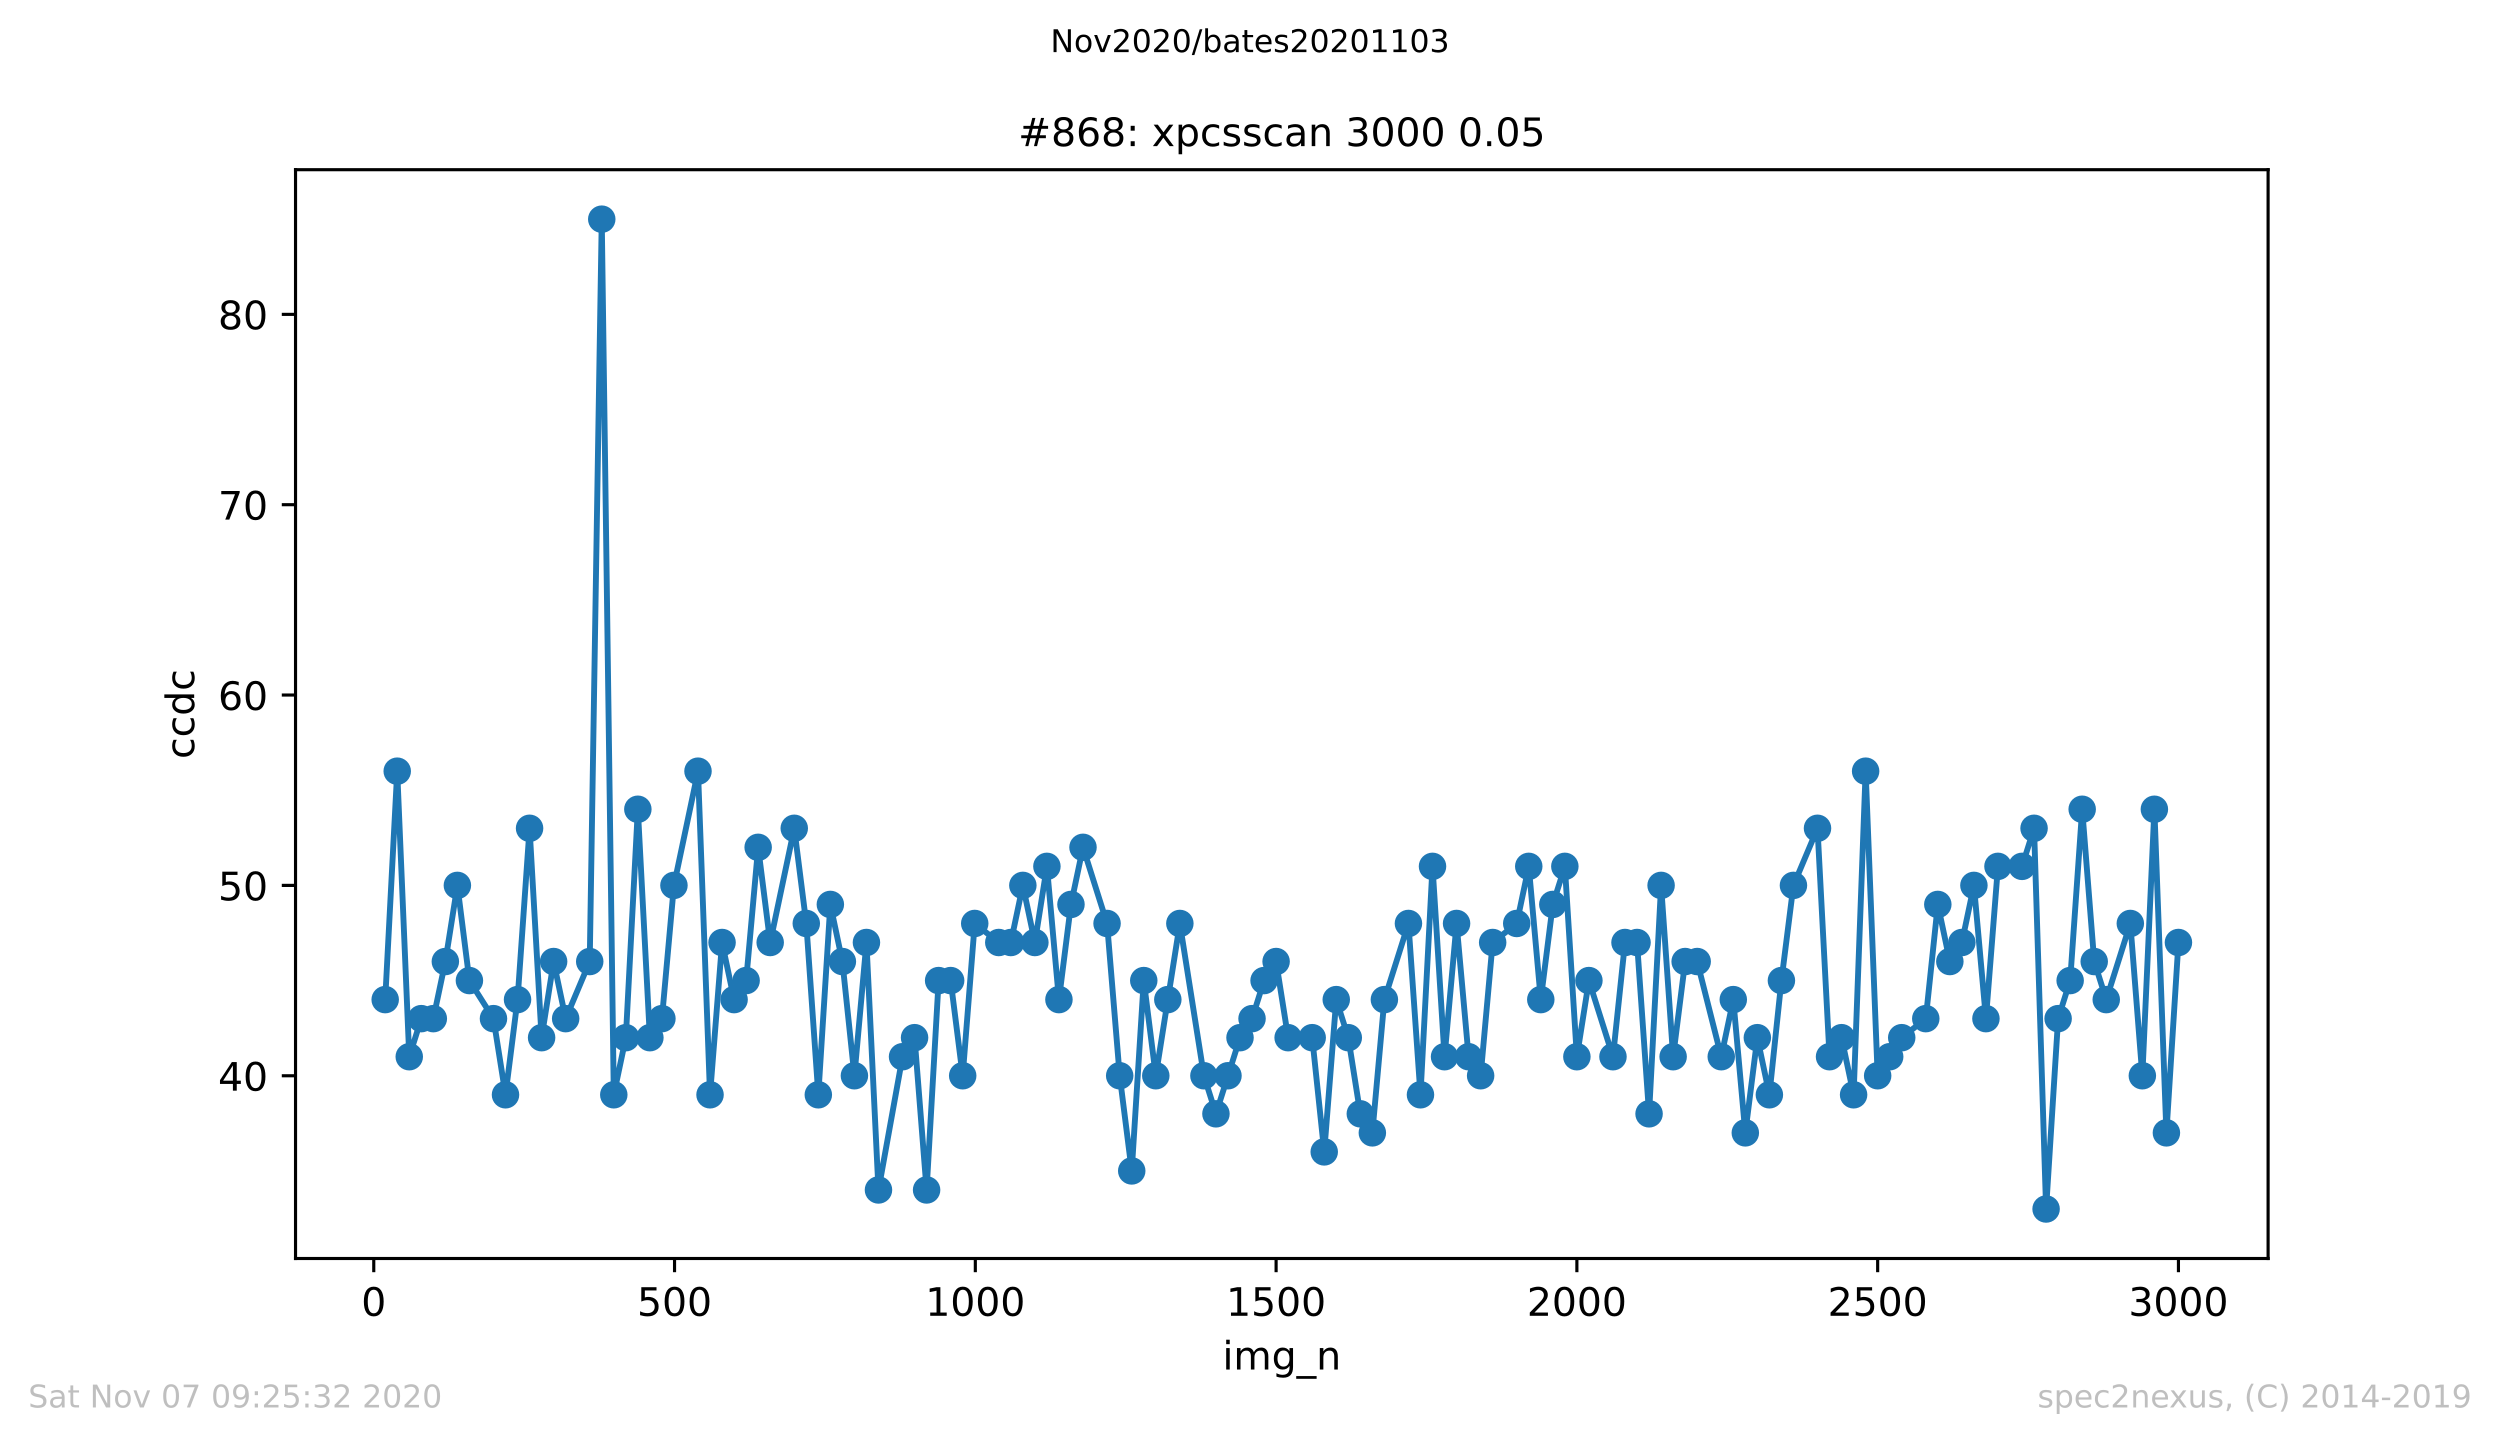 <?xml version="1.0" encoding="utf-8" standalone="no"?>
<!DOCTYPE svg PUBLIC "-//W3C//DTD SVG 1.1//EN"
  "http://www.w3.org/Graphics/SVG/1.1/DTD/svg11.dtd">
<!-- Created with matplotlib (https://matplotlib.org/) -->
<svg height="367.2pt" version="1.1" viewBox="0 0 636.48 367.2" width="636.48pt" xmlns="http://www.w3.org/2000/svg" xmlns:xlink="http://www.w3.org/1999/xlink">
 <defs>
  <style type="text/css">
*{stroke-linecap:butt;stroke-linejoin:round;}
  </style>
 </defs>
 <g id="figure_1">
  <g id="patch_1">
   <path d="M 0 367.2 
L 636.48 367.2 
L 636.48 0 
L 0 0 
z
" style="fill:#ffffff;"/>
  </g>
  <g id="axes_1">
   <g id="patch_2">
    <path d="M 75.24 320.4 
L 577.44 320.4 
L 577.44 43.2 
L 75.24 43.2 
z
" style="fill:#ffffff;"/>
   </g>
   <g id="matplotlib.axis_1">
    <g id="xtick_1">
     <g id="line2d_1">
      <defs>
       <path d="M 0 0 
L 0 3.5 
" id="mdf60648a4b" style="stroke:#000000;stroke-width:0.8;"/>
      </defs>
      <g>
       <use style="stroke:#000000;stroke-width:0.8;" x="95.157" xlink:href="#mdf60648a4b" y="320.4"/>
      </g>
     </g>
     <g id="text_1">
      <!-- 0 -->
      <defs>
       <path d="M 31.781 66.406 
Q 24.172 66.406 20.328 58.906 
Q 16.5 51.422 16.5 36.375 
Q 16.5 21.391 20.328 13.891 
Q 24.172 6.391 31.781 6.391 
Q 39.453 6.391 43.281 13.891 
Q 47.125 21.391 47.125 36.375 
Q 47.125 51.422 43.281 58.906 
Q 39.453 66.406 31.781 66.406 
z
M 31.781 74.219 
Q 44.047 74.219 50.516 64.516 
Q 56.984 54.828 56.984 36.375 
Q 56.984 17.969 50.516 8.266 
Q 44.047 -1.422 31.781 -1.422 
Q 19.531 -1.422 13.062 8.266 
Q 6.594 17.969 6.594 36.375 
Q 6.594 54.828 13.062 64.516 
Q 19.531 74.219 31.781 74.219 
z
" id="DejaVuSans-48"/>
      </defs>
      <g transform="translate(91.976 334.998)scale(0.1 -0.1)">
       <use xlink:href="#DejaVuSans-48"/>
      </g>
     </g>
    </g>
    <g id="xtick_2">
     <g id="line2d_2">
      <g>
       <use style="stroke:#000000;stroke-width:0.8;" x="171.733" xlink:href="#mdf60648a4b" y="320.4"/>
      </g>
     </g>
     <g id="text_2">
      <!-- 500 -->
      <defs>
       <path d="M 10.797 72.906 
L 49.516 72.906 
L 49.516 64.594 
L 19.828 64.594 
L 19.828 46.734 
Q 21.969 47.469 24.109 47.828 
Q 26.266 48.188 28.422 48.188 
Q 40.625 48.188 47.75 41.5 
Q 54.891 34.812 54.891 23.391 
Q 54.891 11.625 47.562 5.094 
Q 40.234 -1.422 26.906 -1.422 
Q 22.312 -1.422 17.547 -0.641 
Q 12.797 0.141 7.719 1.703 
L 7.719 11.625 
Q 12.109 9.234 16.797 8.062 
Q 21.484 6.891 26.703 6.891 
Q 35.156 6.891 40.078 11.328 
Q 45.016 15.766 45.016 23.391 
Q 45.016 31 40.078 35.438 
Q 35.156 39.891 26.703 39.891 
Q 22.75 39.891 18.812 39.016 
Q 14.891 38.141 10.797 36.281 
z
" id="DejaVuSans-53"/>
      </defs>
      <g transform="translate(162.19 334.998)scale(0.1 -0.1)">
       <use xlink:href="#DejaVuSans-53"/>
       <use x="63.623" xlink:href="#DejaVuSans-48"/>
       <use x="127.246" xlink:href="#DejaVuSans-48"/>
      </g>
     </g>
    </g>
    <g id="xtick_3">
     <g id="line2d_3">
      <g>
       <use style="stroke:#000000;stroke-width:0.8;" x="248.309" xlink:href="#mdf60648a4b" y="320.4"/>
      </g>
     </g>
     <g id="text_3">
      <!-- 1000 -->
      <defs>
       <path d="M 12.406 8.297 
L 28.516 8.297 
L 28.516 63.922 
L 10.984 60.406 
L 10.984 69.391 
L 28.422 72.906 
L 38.281 72.906 
L 38.281 8.297 
L 54.391 8.297 
L 54.391 0 
L 12.406 0 
z
" id="DejaVuSans-49"/>
      </defs>
      <g transform="translate(235.584 334.998)scale(0.1 -0.1)">
       <use xlink:href="#DejaVuSans-49"/>
       <use x="63.623" xlink:href="#DejaVuSans-48"/>
       <use x="127.246" xlink:href="#DejaVuSans-48"/>
       <use x="190.869" xlink:href="#DejaVuSans-48"/>
      </g>
     </g>
    </g>
    <g id="xtick_4">
     <g id="line2d_4">
      <g>
       <use style="stroke:#000000;stroke-width:0.8;" x="324.885" xlink:href="#mdf60648a4b" y="320.4"/>
      </g>
     </g>
     <g id="text_4">
      <!-- 1500 -->
      <g transform="translate(312.16 334.998)scale(0.1 -0.1)">
       <use xlink:href="#DejaVuSans-49"/>
       <use x="63.623" xlink:href="#DejaVuSans-53"/>
       <use x="127.246" xlink:href="#DejaVuSans-48"/>
       <use x="190.869" xlink:href="#DejaVuSans-48"/>
      </g>
     </g>
    </g>
    <g id="xtick_5">
     <g id="line2d_5">
      <g>
       <use style="stroke:#000000;stroke-width:0.8;" x="401.461" xlink:href="#mdf60648a4b" y="320.4"/>
      </g>
     </g>
     <g id="text_5">
      <!-- 2000 -->
      <defs>
       <path d="M 19.188 8.297 
L 53.609 8.297 
L 53.609 0 
L 7.328 0 
L 7.328 8.297 
Q 12.938 14.109 22.625 23.891 
Q 32.328 33.688 34.812 36.531 
Q 39.547 41.844 41.422 45.531 
Q 43.312 49.219 43.312 52.781 
Q 43.312 58.594 39.234 62.25 
Q 35.156 65.922 28.609 65.922 
Q 23.969 65.922 18.812 64.312 
Q 13.672 62.703 7.812 59.422 
L 7.812 69.391 
Q 13.766 71.781 18.938 73 
Q 24.125 74.219 28.422 74.219 
Q 39.75 74.219 46.484 68.547 
Q 53.219 62.891 53.219 53.422 
Q 53.219 48.922 51.531 44.891 
Q 49.859 40.875 45.406 35.406 
Q 44.188 33.984 37.641 27.219 
Q 31.109 20.453 19.188 8.297 
z
" id="DejaVuSans-50"/>
      </defs>
      <g transform="translate(388.736 334.998)scale(0.1 -0.1)">
       <use xlink:href="#DejaVuSans-50"/>
       <use x="63.623" xlink:href="#DejaVuSans-48"/>
       <use x="127.246" xlink:href="#DejaVuSans-48"/>
       <use x="190.869" xlink:href="#DejaVuSans-48"/>
      </g>
     </g>
    </g>
    <g id="xtick_6">
     <g id="line2d_6">
      <g>
       <use style="stroke:#000000;stroke-width:0.8;" x="478.037" xlink:href="#mdf60648a4b" y="320.4"/>
      </g>
     </g>
     <g id="text_6">
      <!-- 2500 -->
      <g transform="translate(465.312 334.998)scale(0.1 -0.1)">
       <use xlink:href="#DejaVuSans-50"/>
       <use x="63.623" xlink:href="#DejaVuSans-53"/>
       <use x="127.246" xlink:href="#DejaVuSans-48"/>
       <use x="190.869" xlink:href="#DejaVuSans-48"/>
      </g>
     </g>
    </g>
    <g id="xtick_7">
     <g id="line2d_7">
      <g>
       <use style="stroke:#000000;stroke-width:0.8;" x="554.613" xlink:href="#mdf60648a4b" y="320.4"/>
      </g>
     </g>
     <g id="text_7">
      <!-- 3000 -->
      <defs>
       <path d="M 40.578 39.312 
Q 47.656 37.797 51.625 33 
Q 55.609 28.219 55.609 21.188 
Q 55.609 10.406 48.188 4.484 
Q 40.766 -1.422 27.094 -1.422 
Q 22.516 -1.422 17.656 -0.516 
Q 12.797 0.391 7.625 2.203 
L 7.625 11.719 
Q 11.719 9.328 16.594 8.109 
Q 21.484 6.891 26.812 6.891 
Q 36.078 6.891 40.938 10.547 
Q 45.797 14.203 45.797 21.188 
Q 45.797 27.641 41.281 31.266 
Q 36.766 34.906 28.719 34.906 
L 20.219 34.906 
L 20.219 43.016 
L 29.109 43.016 
Q 36.375 43.016 40.234 45.922 
Q 44.094 48.828 44.094 54.297 
Q 44.094 59.906 40.109 62.906 
Q 36.141 65.922 28.719 65.922 
Q 24.656 65.922 20.016 65.031 
Q 15.375 64.156 9.812 62.312 
L 9.812 71.094 
Q 15.438 72.656 20.344 73.438 
Q 25.25 74.219 29.594 74.219 
Q 40.828 74.219 47.359 69.109 
Q 53.906 64.016 53.906 55.328 
Q 53.906 49.266 50.438 45.094 
Q 46.969 40.922 40.578 39.312 
z
" id="DejaVuSans-51"/>
      </defs>
      <g transform="translate(541.888 334.998)scale(0.1 -0.1)">
       <use xlink:href="#DejaVuSans-51"/>
       <use x="63.623" xlink:href="#DejaVuSans-48"/>
       <use x="127.246" xlink:href="#DejaVuSans-48"/>
       <use x="190.869" xlink:href="#DejaVuSans-48"/>
      </g>
     </g>
    </g>
    <g id="text_8">
     <!-- img_n -->
     <defs>
      <path d="M 9.422 54.688 
L 18.406 54.688 
L 18.406 0 
L 9.422 0 
z
M 9.422 75.984 
L 18.406 75.984 
L 18.406 64.594 
L 9.422 64.594 
z
" id="DejaVuSans-105"/>
      <path d="M 52 44.188 
Q 55.375 50.25 60.062 53.125 
Q 64.75 56 71.094 56 
Q 79.641 56 84.281 50.016 
Q 88.922 44.047 88.922 33.016 
L 88.922 0 
L 79.891 0 
L 79.891 32.719 
Q 79.891 40.578 77.094 44.375 
Q 74.312 48.188 68.609 48.188 
Q 61.625 48.188 57.562 43.547 
Q 53.516 38.922 53.516 30.906 
L 53.516 0 
L 44.484 0 
L 44.484 32.719 
Q 44.484 40.625 41.703 44.406 
Q 38.922 48.188 33.109 48.188 
Q 26.219 48.188 22.156 43.531 
Q 18.109 38.875 18.109 30.906 
L 18.109 0 
L 9.078 0 
L 9.078 54.688 
L 18.109 54.688 
L 18.109 46.188 
Q 21.188 51.219 25.484 53.609 
Q 29.781 56 35.688 56 
Q 41.656 56 45.828 52.969 
Q 50 49.953 52 44.188 
z
" id="DejaVuSans-109"/>
      <path d="M 45.406 27.984 
Q 45.406 37.75 41.375 43.109 
Q 37.359 48.484 30.078 48.484 
Q 22.859 48.484 18.828 43.109 
Q 14.797 37.75 14.797 27.984 
Q 14.797 18.266 18.828 12.891 
Q 22.859 7.516 30.078 7.516 
Q 37.359 7.516 41.375 12.891 
Q 45.406 18.266 45.406 27.984 
z
M 54.391 6.781 
Q 54.391 -7.172 48.188 -13.984 
Q 42 -20.797 29.203 -20.797 
Q 24.469 -20.797 20.266 -20.094 
Q 16.062 -19.391 12.109 -17.922 
L 12.109 -9.188 
Q 16.062 -11.328 19.922 -12.344 
Q 23.781 -13.375 27.781 -13.375 
Q 36.625 -13.375 41.016 -8.766 
Q 45.406 -4.156 45.406 5.172 
L 45.406 9.625 
Q 42.625 4.781 38.281 2.391 
Q 33.938 0 27.875 0 
Q 17.828 0 11.672 7.656 
Q 5.516 15.328 5.516 27.984 
Q 5.516 40.672 11.672 48.328 
Q 17.828 56 27.875 56 
Q 33.938 56 38.281 53.609 
Q 42.625 51.219 45.406 46.391 
L 45.406 54.688 
L 54.391 54.688 
z
" id="DejaVuSans-103"/>
      <path d="M 50.984 -16.609 
L 50.984 -23.578 
L -0.984 -23.578 
L -0.984 -16.609 
z
" id="DejaVuSans-95"/>
      <path d="M 54.891 33.016 
L 54.891 0 
L 45.906 0 
L 45.906 32.719 
Q 45.906 40.484 42.875 44.328 
Q 39.844 48.188 33.797 48.188 
Q 26.516 48.188 22.312 43.547 
Q 18.109 38.922 18.109 30.906 
L 18.109 0 
L 9.078 0 
L 9.078 54.688 
L 18.109 54.688 
L 18.109 46.188 
Q 21.344 51.125 25.703 53.562 
Q 30.078 56 35.797 56 
Q 45.219 56 50.047 50.172 
Q 54.891 44.344 54.891 33.016 
z
" id="DejaVuSans-110"/>
     </defs>
     <g transform="translate(311.238 348.677)scale(0.1 -0.1)">
      <use xlink:href="#DejaVuSans-105"/>
      <use x="27.783" xlink:href="#DejaVuSans-109"/>
      <use x="125.195" xlink:href="#DejaVuSans-103"/>
      <use x="188.672" xlink:href="#DejaVuSans-95"/>
      <use x="238.672" xlink:href="#DejaVuSans-110"/>
     </g>
    </g>
   </g>
   <g id="matplotlib.axis_2">
    <g id="ytick_1">
     <g id="line2d_8">
      <defs>
       <path d="M 0 0 
L -3.5 0 
" id="m34320c5992" style="stroke:#000000;stroke-width:0.8;"/>
      </defs>
      <g>
       <use style="stroke:#000000;stroke-width:0.8;" x="75.24" xlink:href="#m34320c5992" y="273.877"/>
      </g>
     </g>
     <g id="text_9">
      <!-- 40 -->
      <defs>
       <path d="M 37.797 64.312 
L 12.891 25.391 
L 37.797 25.391 
z
M 35.203 72.906 
L 47.609 72.906 
L 47.609 25.391 
L 58.016 25.391 
L 58.016 17.188 
L 47.609 17.188 
L 47.609 0 
L 37.797 0 
L 37.797 17.188 
L 4.891 17.188 
L 4.891 26.703 
z
" id="DejaVuSans-52"/>
      </defs>
      <g transform="translate(55.515 277.676)scale(0.1 -0.1)">
       <use xlink:href="#DejaVuSans-52"/>
       <use x="63.623" xlink:href="#DejaVuSans-48"/>
      </g>
     </g>
    </g>
    <g id="ytick_2">
     <g id="line2d_9">
      <g>
       <use style="stroke:#000000;stroke-width:0.8;" x="75.24" xlink:href="#m34320c5992" y="225.415"/>
      </g>
     </g>
     <g id="text_10">
      <!-- 50 -->
      <g transform="translate(55.515 229.215)scale(0.1 -0.1)">
       <use xlink:href="#DejaVuSans-53"/>
       <use x="63.623" xlink:href="#DejaVuSans-48"/>
      </g>
     </g>
    </g>
    <g id="ytick_3">
     <g id="line2d_10">
      <g>
       <use style="stroke:#000000;stroke-width:0.8;" x="75.24" xlink:href="#m34320c5992" y="176.954"/>
      </g>
     </g>
     <g id="text_11">
      <!-- 60 -->
      <defs>
       <path d="M 33.016 40.375 
Q 26.375 40.375 22.484 35.828 
Q 18.609 31.297 18.609 23.391 
Q 18.609 15.531 22.484 10.953 
Q 26.375 6.391 33.016 6.391 
Q 39.656 6.391 43.531 10.953 
Q 47.406 15.531 47.406 23.391 
Q 47.406 31.297 43.531 35.828 
Q 39.656 40.375 33.016 40.375 
z
M 52.594 71.297 
L 52.594 62.312 
Q 48.875 64.062 45.094 64.984 
Q 41.312 65.922 37.594 65.922 
Q 27.828 65.922 22.672 59.328 
Q 17.531 52.734 16.797 39.406 
Q 19.672 43.656 24.016 45.922 
Q 28.375 48.188 33.594 48.188 
Q 44.578 48.188 50.953 41.516 
Q 57.328 34.859 57.328 23.391 
Q 57.328 12.156 50.688 5.359 
Q 44.047 -1.422 33.016 -1.422 
Q 20.359 -1.422 13.672 8.266 
Q 6.984 17.969 6.984 36.375 
Q 6.984 53.656 15.188 63.938 
Q 23.391 74.219 37.203 74.219 
Q 40.922 74.219 44.703 73.484 
Q 48.484 72.75 52.594 71.297 
z
" id="DejaVuSans-54"/>
      </defs>
      <g transform="translate(55.515 180.753)scale(0.1 -0.1)">
       <use xlink:href="#DejaVuSans-54"/>
       <use x="63.623" xlink:href="#DejaVuSans-48"/>
      </g>
     </g>
    </g>
    <g id="ytick_4">
     <g id="line2d_11">
      <g>
       <use style="stroke:#000000;stroke-width:0.8;" x="75.24" xlink:href="#m34320c5992" y="128.492"/>
      </g>
     </g>
     <g id="text_12">
      <!-- 70 -->
      <defs>
       <path d="M 8.203 72.906 
L 55.078 72.906 
L 55.078 68.703 
L 28.609 0 
L 18.312 0 
L 43.219 64.594 
L 8.203 64.594 
z
" id="DejaVuSans-55"/>
      </defs>
      <g transform="translate(55.515 132.292)scale(0.1 -0.1)">
       <use xlink:href="#DejaVuSans-55"/>
       <use x="63.623" xlink:href="#DejaVuSans-48"/>
      </g>
     </g>
    </g>
    <g id="ytick_5">
     <g id="line2d_12">
      <g>
       <use style="stroke:#000000;stroke-width:0.8;" x="75.24" xlink:href="#m34320c5992" y="80.031"/>
      </g>
     </g>
     <g id="text_13">
      <!-- 80 -->
      <defs>
       <path d="M 31.781 34.625 
Q 24.75 34.625 20.719 30.859 
Q 16.703 27.094 16.703 20.516 
Q 16.703 13.922 20.719 10.156 
Q 24.75 6.391 31.781 6.391 
Q 38.812 6.391 42.859 10.172 
Q 46.922 13.969 46.922 20.516 
Q 46.922 27.094 42.891 30.859 
Q 38.875 34.625 31.781 34.625 
z
M 21.922 38.812 
Q 15.578 40.375 12.031 44.719 
Q 8.5 49.078 8.5 55.328 
Q 8.5 64.062 14.719 69.141 
Q 20.953 74.219 31.781 74.219 
Q 42.672 74.219 48.875 69.141 
Q 55.078 64.062 55.078 55.328 
Q 55.078 49.078 51.531 44.719 
Q 48 40.375 41.703 38.812 
Q 48.828 37.156 52.797 32.312 
Q 56.781 27.484 56.781 20.516 
Q 56.781 9.906 50.312 4.234 
Q 43.844 -1.422 31.781 -1.422 
Q 19.734 -1.422 13.25 4.234 
Q 6.781 9.906 6.781 20.516 
Q 6.781 27.484 10.781 32.312 
Q 14.797 37.156 21.922 38.812 
z
M 18.312 54.391 
Q 18.312 48.734 21.844 45.562 
Q 25.391 42.391 31.781 42.391 
Q 38.141 42.391 41.719 45.562 
Q 45.312 48.734 45.312 54.391 
Q 45.312 60.062 41.719 63.234 
Q 38.141 66.406 31.781 66.406 
Q 25.391 66.406 21.844 63.234 
Q 18.312 60.062 18.312 54.391 
z
" id="DejaVuSans-56"/>
      </defs>
      <g transform="translate(55.515 83.83)scale(0.1 -0.1)">
       <use xlink:href="#DejaVuSans-56"/>
       <use x="63.623" xlink:href="#DejaVuSans-48"/>
      </g>
     </g>
    </g>
    <g id="text_14">
     <!-- ccdc -->
     <defs>
      <path d="M 48.781 52.594 
L 48.781 44.188 
Q 44.969 46.297 41.141 47.344 
Q 37.312 48.391 33.406 48.391 
Q 24.656 48.391 19.812 42.844 
Q 14.984 37.312 14.984 27.297 
Q 14.984 17.281 19.812 11.734 
Q 24.656 6.203 33.406 6.203 
Q 37.312 6.203 41.141 7.25 
Q 44.969 8.297 48.781 10.406 
L 48.781 2.094 
Q 45.016 0.344 40.984 -0.531 
Q 36.969 -1.422 32.422 -1.422 
Q 20.062 -1.422 12.781 6.344 
Q 5.516 14.109 5.516 27.297 
Q 5.516 40.672 12.859 48.328 
Q 20.219 56 33.016 56 
Q 37.156 56 41.109 55.141 
Q 45.062 54.297 48.781 52.594 
z
" id="DejaVuSans-99"/>
      <path d="M 45.406 46.391 
L 45.406 75.984 
L 54.391 75.984 
L 54.391 0 
L 45.406 0 
L 45.406 8.203 
Q 42.578 3.328 38.25 0.953 
Q 33.938 -1.422 27.875 -1.422 
Q 17.969 -1.422 11.734 6.484 
Q 5.516 14.406 5.516 27.297 
Q 5.516 40.188 11.734 48.094 
Q 17.969 56 27.875 56 
Q 33.938 56 38.25 53.625 
Q 42.578 51.266 45.406 46.391 
z
M 14.797 27.297 
Q 14.797 17.391 18.875 11.75 
Q 22.953 6.109 30.078 6.109 
Q 37.203 6.109 41.297 11.75 
Q 45.406 17.391 45.406 27.297 
Q 45.406 37.203 41.297 42.844 
Q 37.203 48.484 30.078 48.484 
Q 22.953 48.484 18.875 42.844 
Q 14.797 37.203 14.797 27.297 
z
" id="DejaVuSans-100"/>
     </defs>
     <g transform="translate(49.435 193.222)rotate(-90)scale(0.1 -0.1)">
      <use xlink:href="#DejaVuSans-99"/>
      <use x="54.98" xlink:href="#DejaVuSans-99"/>
      <use x="109.961" xlink:href="#DejaVuSans-100"/>
      <use x="173.438" xlink:href="#DejaVuSans-99"/>
     </g>
    </g>
   </g>
   <g id="line2d_13">
    <path clip-path="url(#p1fe206fa1e)" d="M 98.067 254.492 
L 101.13 196.338 
L 104.193 269.031 
L 107.256 259.338 
L 110.319 259.338 
L 113.382 244.8 
L 116.445 225.415 
L 119.509 249.646 
L 125.635 259.338 
L 128.698 278.723 
L 131.761 254.492 
L 134.824 210.877 
L 137.887 264.185 
L 140.95 244.8 
L 144.013 259.338 
L 150.139 244.8 
L 153.202 55.8 
L 156.265 278.723 
L 159.328 264.185 
L 162.391 206.031 
L 165.454 264.185 
L 168.517 259.338 
L 171.58 225.415 
L 177.706 196.338 
L 180.769 278.723 
L 183.832 239.954 
L 186.895 254.492 
L 189.958 249.646 
L 193.021 215.723 
L 196.084 239.954 
L 202.21 210.877 
L 205.274 235.108 
L 208.337 278.723 
L 211.4 230.262 
L 214.463 244.8 
L 217.526 273.877 
L 220.589 239.954 
L 223.652 302.954 
L 229.778 269.031 
L 232.841 264.185 
L 235.904 302.954 
L 238.967 249.646 
L 242.03 249.646 
L 245.093 273.877 
L 248.156 235.108 
L 254.282 239.954 
L 257.345 239.954 
L 260.408 225.415 
L 263.471 239.954 
L 266.534 220.569 
L 269.597 254.492 
L 272.66 230.262 
L 275.723 215.723 
L 281.849 235.108 
L 285.066 273.877 
L 288.129 298.108 
L 291.192 249.646 
L 294.255 273.877 
L 300.381 235.108 
L 306.507 273.877 
L 309.57 283.569 
L 315.696 264.185 
L 318.759 259.338 
L 321.822 249.646 
L 324.885 244.8 
L 327.948 264.185 
L 334.074 264.185 
L 337.137 293.262 
L 340.2 254.492 
L 343.263 264.185 
L 346.326 283.569 
L 349.389 288.415 
L 352.452 254.492 
L 358.578 235.108 
L 361.641 278.723 
L 364.705 220.569 
L 367.768 269.031 
L 370.831 235.108 
L 373.894 269.031 
L 376.957 273.877 
L 380.02 239.954 
L 386.146 235.108 
L 389.209 220.569 
L 392.272 254.492 
L 395.335 230.262 
L 398.398 220.569 
L 401.461 269.031 
L 404.524 249.646 
L 410.65 269.031 
L 413.713 239.954 
L 416.776 239.954 
L 419.839 283.569 
L 422.902 225.415 
L 425.965 269.031 
L 429.028 244.8 
L 432.091 244.8 
L 438.217 269.031 
L 441.28 254.492 
L 444.343 288.415 
L 447.406 264.185 
L 450.47 278.723 
L 453.533 249.646 
L 456.596 225.415 
L 462.722 210.877 
L 465.785 269.031 
L 468.848 264.185 
L 471.911 278.723 
L 474.974 196.338 
L 478.037 273.877 
L 484.163 264.185 
L 490.289 259.338 
L 493.352 230.262 
L 496.415 244.8 
L 499.478 239.954 
L 502.541 225.415 
L 505.604 259.338 
L 508.667 220.569 
L 514.793 220.569 
L 517.856 210.877 
L 520.919 307.8 
L 523.982 259.338 
L 527.045 249.646 
L 530.108 206.031 
L 533.171 244.8 
L 536.235 254.492 
L 542.361 235.108 
L 545.424 273.877 
L 548.487 206.031 
L 551.55 288.415 
L 554.613 239.954 
L 554.613 239.954 
" style="fill:none;stroke:#1f77b4;stroke-linecap:square;stroke-width:1.5;"/>
    <defs>
     <path d="M 0 3 
C 0.796 3 1.559 2.684 2.121 2.121 
C 2.684 1.559 3 0.796 3 0 
C 3 -0.796 2.684 -1.559 2.121 -2.121 
C 1.559 -2.684 0.796 -3 0 -3 
C -0.796 -3 -1.559 -2.684 -2.121 -2.121 
C -2.684 -1.559 -3 -0.796 -3 0 
C -3 0.796 -2.684 1.559 -2.121 2.121 
C -1.559 2.684 -0.796 3 0 3 
z
" id="m3bd17aa932" style="stroke:#1f77b4;"/>
    </defs>
    <g clip-path="url(#p1fe206fa1e)">
     <use style="fill:#1f77b4;stroke:#1f77b4;" x="98.067" xlink:href="#m3bd17aa932" y="254.492"/>
     <use style="fill:#1f77b4;stroke:#1f77b4;" x="101.13" xlink:href="#m3bd17aa932" y="196.338"/>
     <use style="fill:#1f77b4;stroke:#1f77b4;" x="104.193" xlink:href="#m3bd17aa932" y="269.031"/>
     <use style="fill:#1f77b4;stroke:#1f77b4;" x="107.256" xlink:href="#m3bd17aa932" y="259.338"/>
     <use style="fill:#1f77b4;stroke:#1f77b4;" x="110.319" xlink:href="#m3bd17aa932" y="259.338"/>
     <use style="fill:#1f77b4;stroke:#1f77b4;" x="113.382" xlink:href="#m3bd17aa932" y="244.8"/>
     <use style="fill:#1f77b4;stroke:#1f77b4;" x="116.445" xlink:href="#m3bd17aa932" y="225.415"/>
     <use style="fill:#1f77b4;stroke:#1f77b4;" x="119.509" xlink:href="#m3bd17aa932" y="249.646"/>
     <use style="fill:#1f77b4;stroke:#1f77b4;" x="125.635" xlink:href="#m3bd17aa932" y="259.338"/>
     <use style="fill:#1f77b4;stroke:#1f77b4;" x="128.698" xlink:href="#m3bd17aa932" y="278.723"/>
     <use style="fill:#1f77b4;stroke:#1f77b4;" x="131.761" xlink:href="#m3bd17aa932" y="254.492"/>
     <use style="fill:#1f77b4;stroke:#1f77b4;" x="134.824" xlink:href="#m3bd17aa932" y="210.877"/>
     <use style="fill:#1f77b4;stroke:#1f77b4;" x="137.887" xlink:href="#m3bd17aa932" y="264.185"/>
     <use style="fill:#1f77b4;stroke:#1f77b4;" x="140.95" xlink:href="#m3bd17aa932" y="244.8"/>
     <use style="fill:#1f77b4;stroke:#1f77b4;" x="144.013" xlink:href="#m3bd17aa932" y="259.338"/>
     <use style="fill:#1f77b4;stroke:#1f77b4;" x="150.139" xlink:href="#m3bd17aa932" y="244.8"/>
     <use style="fill:#1f77b4;stroke:#1f77b4;" x="153.202" xlink:href="#m3bd17aa932" y="55.8"/>
     <use style="fill:#1f77b4;stroke:#1f77b4;" x="156.265" xlink:href="#m3bd17aa932" y="278.723"/>
     <use style="fill:#1f77b4;stroke:#1f77b4;" x="159.328" xlink:href="#m3bd17aa932" y="264.185"/>
     <use style="fill:#1f77b4;stroke:#1f77b4;" x="162.391" xlink:href="#m3bd17aa932" y="206.031"/>
     <use style="fill:#1f77b4;stroke:#1f77b4;" x="165.454" xlink:href="#m3bd17aa932" y="264.185"/>
     <use style="fill:#1f77b4;stroke:#1f77b4;" x="168.517" xlink:href="#m3bd17aa932" y="259.338"/>
     <use style="fill:#1f77b4;stroke:#1f77b4;" x="171.58" xlink:href="#m3bd17aa932" y="225.415"/>
     <use style="fill:#1f77b4;stroke:#1f77b4;" x="177.706" xlink:href="#m3bd17aa932" y="196.338"/>
     <use style="fill:#1f77b4;stroke:#1f77b4;" x="180.769" xlink:href="#m3bd17aa932" y="278.723"/>
     <use style="fill:#1f77b4;stroke:#1f77b4;" x="183.832" xlink:href="#m3bd17aa932" y="239.954"/>
     <use style="fill:#1f77b4;stroke:#1f77b4;" x="186.895" xlink:href="#m3bd17aa932" y="254.492"/>
     <use style="fill:#1f77b4;stroke:#1f77b4;" x="189.958" xlink:href="#m3bd17aa932" y="249.646"/>
     <use style="fill:#1f77b4;stroke:#1f77b4;" x="193.021" xlink:href="#m3bd17aa932" y="215.723"/>
     <use style="fill:#1f77b4;stroke:#1f77b4;" x="196.084" xlink:href="#m3bd17aa932" y="239.954"/>
     <use style="fill:#1f77b4;stroke:#1f77b4;" x="202.21" xlink:href="#m3bd17aa932" y="210.877"/>
     <use style="fill:#1f77b4;stroke:#1f77b4;" x="205.274" xlink:href="#m3bd17aa932" y="235.108"/>
     <use style="fill:#1f77b4;stroke:#1f77b4;" x="208.337" xlink:href="#m3bd17aa932" y="278.723"/>
     <use style="fill:#1f77b4;stroke:#1f77b4;" x="211.4" xlink:href="#m3bd17aa932" y="230.262"/>
     <use style="fill:#1f77b4;stroke:#1f77b4;" x="214.463" xlink:href="#m3bd17aa932" y="244.8"/>
     <use style="fill:#1f77b4;stroke:#1f77b4;" x="217.526" xlink:href="#m3bd17aa932" y="273.877"/>
     <use style="fill:#1f77b4;stroke:#1f77b4;" x="220.589" xlink:href="#m3bd17aa932" y="239.954"/>
     <use style="fill:#1f77b4;stroke:#1f77b4;" x="223.652" xlink:href="#m3bd17aa932" y="302.954"/>
     <use style="fill:#1f77b4;stroke:#1f77b4;" x="229.778" xlink:href="#m3bd17aa932" y="269.031"/>
     <use style="fill:#1f77b4;stroke:#1f77b4;" x="232.841" xlink:href="#m3bd17aa932" y="264.185"/>
     <use style="fill:#1f77b4;stroke:#1f77b4;" x="235.904" xlink:href="#m3bd17aa932" y="302.954"/>
     <use style="fill:#1f77b4;stroke:#1f77b4;" x="238.967" xlink:href="#m3bd17aa932" y="249.646"/>
     <use style="fill:#1f77b4;stroke:#1f77b4;" x="242.03" xlink:href="#m3bd17aa932" y="249.646"/>
     <use style="fill:#1f77b4;stroke:#1f77b4;" x="245.093" xlink:href="#m3bd17aa932" y="273.877"/>
     <use style="fill:#1f77b4;stroke:#1f77b4;" x="248.156" xlink:href="#m3bd17aa932" y="235.108"/>
     <use style="fill:#1f77b4;stroke:#1f77b4;" x="254.282" xlink:href="#m3bd17aa932" y="239.954"/>
     <use style="fill:#1f77b4;stroke:#1f77b4;" x="257.345" xlink:href="#m3bd17aa932" y="239.954"/>
     <use style="fill:#1f77b4;stroke:#1f77b4;" x="260.408" xlink:href="#m3bd17aa932" y="225.415"/>
     <use style="fill:#1f77b4;stroke:#1f77b4;" x="263.471" xlink:href="#m3bd17aa932" y="239.954"/>
     <use style="fill:#1f77b4;stroke:#1f77b4;" x="266.534" xlink:href="#m3bd17aa932" y="220.569"/>
     <use style="fill:#1f77b4;stroke:#1f77b4;" x="269.597" xlink:href="#m3bd17aa932" y="254.492"/>
     <use style="fill:#1f77b4;stroke:#1f77b4;" x="272.66" xlink:href="#m3bd17aa932" y="230.262"/>
     <use style="fill:#1f77b4;stroke:#1f77b4;" x="275.723" xlink:href="#m3bd17aa932" y="215.723"/>
     <use style="fill:#1f77b4;stroke:#1f77b4;" x="281.849" xlink:href="#m3bd17aa932" y="235.108"/>
     <use style="fill:#1f77b4;stroke:#1f77b4;" x="285.066" xlink:href="#m3bd17aa932" y="273.877"/>
     <use style="fill:#1f77b4;stroke:#1f77b4;" x="288.129" xlink:href="#m3bd17aa932" y="298.108"/>
     <use style="fill:#1f77b4;stroke:#1f77b4;" x="291.192" xlink:href="#m3bd17aa932" y="249.646"/>
     <use style="fill:#1f77b4;stroke:#1f77b4;" x="294.255" xlink:href="#m3bd17aa932" y="273.877"/>
     <use style="fill:#1f77b4;stroke:#1f77b4;" x="297.318" xlink:href="#m3bd17aa932" y="254.492"/>
     <use style="fill:#1f77b4;stroke:#1f77b4;" x="300.381" xlink:href="#m3bd17aa932" y="235.108"/>
     <use style="fill:#1f77b4;stroke:#1f77b4;" x="306.507" xlink:href="#m3bd17aa932" y="273.877"/>
     <use style="fill:#1f77b4;stroke:#1f77b4;" x="309.57" xlink:href="#m3bd17aa932" y="283.569"/>
     <use style="fill:#1f77b4;stroke:#1f77b4;" x="312.633" xlink:href="#m3bd17aa932" y="273.877"/>
     <use style="fill:#1f77b4;stroke:#1f77b4;" x="315.696" xlink:href="#m3bd17aa932" y="264.185"/>
     <use style="fill:#1f77b4;stroke:#1f77b4;" x="318.759" xlink:href="#m3bd17aa932" y="259.338"/>
     <use style="fill:#1f77b4;stroke:#1f77b4;" x="321.822" xlink:href="#m3bd17aa932" y="249.646"/>
     <use style="fill:#1f77b4;stroke:#1f77b4;" x="324.885" xlink:href="#m3bd17aa932" y="244.8"/>
     <use style="fill:#1f77b4;stroke:#1f77b4;" x="327.948" xlink:href="#m3bd17aa932" y="264.185"/>
     <use style="fill:#1f77b4;stroke:#1f77b4;" x="334.074" xlink:href="#m3bd17aa932" y="264.185"/>
     <use style="fill:#1f77b4;stroke:#1f77b4;" x="337.137" xlink:href="#m3bd17aa932" y="293.262"/>
     <use style="fill:#1f77b4;stroke:#1f77b4;" x="340.2" xlink:href="#m3bd17aa932" y="254.492"/>
     <use style="fill:#1f77b4;stroke:#1f77b4;" x="343.263" xlink:href="#m3bd17aa932" y="264.185"/>
     <use style="fill:#1f77b4;stroke:#1f77b4;" x="346.326" xlink:href="#m3bd17aa932" y="283.569"/>
     <use style="fill:#1f77b4;stroke:#1f77b4;" x="349.389" xlink:href="#m3bd17aa932" y="288.415"/>
     <use style="fill:#1f77b4;stroke:#1f77b4;" x="352.452" xlink:href="#m3bd17aa932" y="254.492"/>
     <use style="fill:#1f77b4;stroke:#1f77b4;" x="358.578" xlink:href="#m3bd17aa932" y="235.108"/>
     <use style="fill:#1f77b4;stroke:#1f77b4;" x="361.641" xlink:href="#m3bd17aa932" y="278.723"/>
     <use style="fill:#1f77b4;stroke:#1f77b4;" x="364.705" xlink:href="#m3bd17aa932" y="220.569"/>
     <use style="fill:#1f77b4;stroke:#1f77b4;" x="367.768" xlink:href="#m3bd17aa932" y="269.031"/>
     <use style="fill:#1f77b4;stroke:#1f77b4;" x="370.831" xlink:href="#m3bd17aa932" y="235.108"/>
     <use style="fill:#1f77b4;stroke:#1f77b4;" x="373.894" xlink:href="#m3bd17aa932" y="269.031"/>
     <use style="fill:#1f77b4;stroke:#1f77b4;" x="376.957" xlink:href="#m3bd17aa932" y="273.877"/>
     <use style="fill:#1f77b4;stroke:#1f77b4;" x="380.02" xlink:href="#m3bd17aa932" y="239.954"/>
     <use style="fill:#1f77b4;stroke:#1f77b4;" x="386.146" xlink:href="#m3bd17aa932" y="235.108"/>
     <use style="fill:#1f77b4;stroke:#1f77b4;" x="389.209" xlink:href="#m3bd17aa932" y="220.569"/>
     <use style="fill:#1f77b4;stroke:#1f77b4;" x="392.272" xlink:href="#m3bd17aa932" y="254.492"/>
     <use style="fill:#1f77b4;stroke:#1f77b4;" x="395.335" xlink:href="#m3bd17aa932" y="230.262"/>
     <use style="fill:#1f77b4;stroke:#1f77b4;" x="398.398" xlink:href="#m3bd17aa932" y="220.569"/>
     <use style="fill:#1f77b4;stroke:#1f77b4;" x="401.461" xlink:href="#m3bd17aa932" y="269.031"/>
     <use style="fill:#1f77b4;stroke:#1f77b4;" x="404.524" xlink:href="#m3bd17aa932" y="249.646"/>
     <use style="fill:#1f77b4;stroke:#1f77b4;" x="410.65" xlink:href="#m3bd17aa932" y="269.031"/>
     <use style="fill:#1f77b4;stroke:#1f77b4;" x="413.713" xlink:href="#m3bd17aa932" y="239.954"/>
     <use style="fill:#1f77b4;stroke:#1f77b4;" x="416.776" xlink:href="#m3bd17aa932" y="239.954"/>
     <use style="fill:#1f77b4;stroke:#1f77b4;" x="419.839" xlink:href="#m3bd17aa932" y="283.569"/>
     <use style="fill:#1f77b4;stroke:#1f77b4;" x="422.902" xlink:href="#m3bd17aa932" y="225.415"/>
     <use style="fill:#1f77b4;stroke:#1f77b4;" x="425.965" xlink:href="#m3bd17aa932" y="269.031"/>
     <use style="fill:#1f77b4;stroke:#1f77b4;" x="429.028" xlink:href="#m3bd17aa932" y="244.8"/>
     <use style="fill:#1f77b4;stroke:#1f77b4;" x="432.091" xlink:href="#m3bd17aa932" y="244.8"/>
     <use style="fill:#1f77b4;stroke:#1f77b4;" x="438.217" xlink:href="#m3bd17aa932" y="269.031"/>
     <use style="fill:#1f77b4;stroke:#1f77b4;" x="441.28" xlink:href="#m3bd17aa932" y="254.492"/>
     <use style="fill:#1f77b4;stroke:#1f77b4;" x="444.343" xlink:href="#m3bd17aa932" y="288.415"/>
     <use style="fill:#1f77b4;stroke:#1f77b4;" x="447.406" xlink:href="#m3bd17aa932" y="264.185"/>
     <use style="fill:#1f77b4;stroke:#1f77b4;" x="450.47" xlink:href="#m3bd17aa932" y="278.723"/>
     <use style="fill:#1f77b4;stroke:#1f77b4;" x="453.533" xlink:href="#m3bd17aa932" y="249.646"/>
     <use style="fill:#1f77b4;stroke:#1f77b4;" x="456.596" xlink:href="#m3bd17aa932" y="225.415"/>
     <use style="fill:#1f77b4;stroke:#1f77b4;" x="462.722" xlink:href="#m3bd17aa932" y="210.877"/>
     <use style="fill:#1f77b4;stroke:#1f77b4;" x="465.785" xlink:href="#m3bd17aa932" y="269.031"/>
     <use style="fill:#1f77b4;stroke:#1f77b4;" x="468.848" xlink:href="#m3bd17aa932" y="264.185"/>
     <use style="fill:#1f77b4;stroke:#1f77b4;" x="471.911" xlink:href="#m3bd17aa932" y="278.723"/>
     <use style="fill:#1f77b4;stroke:#1f77b4;" x="474.974" xlink:href="#m3bd17aa932" y="196.338"/>
     <use style="fill:#1f77b4;stroke:#1f77b4;" x="478.037" xlink:href="#m3bd17aa932" y="273.877"/>
     <use style="fill:#1f77b4;stroke:#1f77b4;" x="481.1" xlink:href="#m3bd17aa932" y="269.031"/>
     <use style="fill:#1f77b4;stroke:#1f77b4;" x="484.163" xlink:href="#m3bd17aa932" y="264.185"/>
     <use style="fill:#1f77b4;stroke:#1f77b4;" x="490.289" xlink:href="#m3bd17aa932" y="259.338"/>
     <use style="fill:#1f77b4;stroke:#1f77b4;" x="493.352" xlink:href="#m3bd17aa932" y="230.262"/>
     <use style="fill:#1f77b4;stroke:#1f77b4;" x="496.415" xlink:href="#m3bd17aa932" y="244.8"/>
     <use style="fill:#1f77b4;stroke:#1f77b4;" x="499.478" xlink:href="#m3bd17aa932" y="239.954"/>
     <use style="fill:#1f77b4;stroke:#1f77b4;" x="502.541" xlink:href="#m3bd17aa932" y="225.415"/>
     <use style="fill:#1f77b4;stroke:#1f77b4;" x="505.604" xlink:href="#m3bd17aa932" y="259.338"/>
     <use style="fill:#1f77b4;stroke:#1f77b4;" x="508.667" xlink:href="#m3bd17aa932" y="220.569"/>
     <use style="fill:#1f77b4;stroke:#1f77b4;" x="514.793" xlink:href="#m3bd17aa932" y="220.569"/>
     <use style="fill:#1f77b4;stroke:#1f77b4;" x="517.856" xlink:href="#m3bd17aa932" y="210.877"/>
     <use style="fill:#1f77b4;stroke:#1f77b4;" x="520.919" xlink:href="#m3bd17aa932" y="307.8"/>
     <use style="fill:#1f77b4;stroke:#1f77b4;" x="523.982" xlink:href="#m3bd17aa932" y="259.338"/>
     <use style="fill:#1f77b4;stroke:#1f77b4;" x="527.045" xlink:href="#m3bd17aa932" y="249.646"/>
     <use style="fill:#1f77b4;stroke:#1f77b4;" x="530.108" xlink:href="#m3bd17aa932" y="206.031"/>
     <use style="fill:#1f77b4;stroke:#1f77b4;" x="533.171" xlink:href="#m3bd17aa932" y="244.8"/>
     <use style="fill:#1f77b4;stroke:#1f77b4;" x="536.235" xlink:href="#m3bd17aa932" y="254.492"/>
     <use style="fill:#1f77b4;stroke:#1f77b4;" x="542.361" xlink:href="#m3bd17aa932" y="235.108"/>
     <use style="fill:#1f77b4;stroke:#1f77b4;" x="545.424" xlink:href="#m3bd17aa932" y="273.877"/>
     <use style="fill:#1f77b4;stroke:#1f77b4;" x="548.487" xlink:href="#m3bd17aa932" y="206.031"/>
     <use style="fill:#1f77b4;stroke:#1f77b4;" x="551.55" xlink:href="#m3bd17aa932" y="288.415"/>
     <use style="fill:#1f77b4;stroke:#1f77b4;" x="554.613" xlink:href="#m3bd17aa932" y="239.954"/>
    </g>
   </g>
   <g id="patch_3">
    <path d="M 75.24 320.4 
L 75.24 43.2 
" style="fill:none;stroke:#000000;stroke-linecap:square;stroke-linejoin:miter;stroke-width:0.8;"/>
   </g>
   <g id="patch_4">
    <path d="M 577.44 320.4 
L 577.44 43.2 
" style="fill:none;stroke:#000000;stroke-linecap:square;stroke-linejoin:miter;stroke-width:0.8;"/>
   </g>
   <g id="patch_5">
    <path d="M 75.24 320.4 
L 577.44 320.4 
" style="fill:none;stroke:#000000;stroke-linecap:square;stroke-linejoin:miter;stroke-width:0.8;"/>
   </g>
   <g id="patch_6">
    <path d="M 75.24 43.2 
L 577.44 43.2 
" style="fill:none;stroke:#000000;stroke-linecap:square;stroke-linejoin:miter;stroke-width:0.8;"/>
   </g>
   <g id="text_15">
    <!-- #868: xpcsscan 3000 0.05 -->
    <defs>
     <path d="M 51.125 44 
L 36.922 44 
L 32.812 27.688 
L 47.125 27.688 
z
M 43.797 71.781 
L 38.719 51.516 
L 52.984 51.516 
L 58.109 71.781 
L 65.922 71.781 
L 60.891 51.516 
L 76.125 51.516 
L 76.125 44 
L 58.984 44 
L 54.984 27.688 
L 70.516 27.688 
L 70.516 20.219 
L 53.078 20.219 
L 48 0 
L 40.188 0 
L 45.219 20.219 
L 30.906 20.219 
L 25.875 0 
L 18.016 0 
L 23.094 20.219 
L 7.719 20.219 
L 7.719 27.688 
L 24.906 27.688 
L 29 44 
L 13.281 44 
L 13.281 51.516 
L 30.906 51.516 
L 35.891 71.781 
z
" id="DejaVuSans-35"/>
     <path d="M 11.719 12.406 
L 22.016 12.406 
L 22.016 0 
L 11.719 0 
z
M 11.719 51.703 
L 22.016 51.703 
L 22.016 39.312 
L 11.719 39.312 
z
" id="DejaVuSans-58"/>
     <path id="DejaVuSans-32"/>
     <path d="M 54.891 54.688 
L 35.109 28.078 
L 55.906 0 
L 45.312 0 
L 29.391 21.484 
L 13.484 0 
L 2.875 0 
L 24.125 28.609 
L 4.688 54.688 
L 15.281 54.688 
L 29.781 35.203 
L 44.281 54.688 
z
" id="DejaVuSans-120"/>
     <path d="M 18.109 8.203 
L 18.109 -20.797 
L 9.078 -20.797 
L 9.078 54.688 
L 18.109 54.688 
L 18.109 46.391 
Q 20.953 51.266 25.266 53.625 
Q 29.594 56 35.594 56 
Q 45.562 56 51.781 48.094 
Q 58.016 40.188 58.016 27.297 
Q 58.016 14.406 51.781 6.484 
Q 45.562 -1.422 35.594 -1.422 
Q 29.594 -1.422 25.266 0.953 
Q 20.953 3.328 18.109 8.203 
z
M 48.688 27.297 
Q 48.688 37.203 44.609 42.844 
Q 40.531 48.484 33.406 48.484 
Q 26.266 48.484 22.188 42.844 
Q 18.109 37.203 18.109 27.297 
Q 18.109 17.391 22.188 11.75 
Q 26.266 6.109 33.406 6.109 
Q 40.531 6.109 44.609 11.75 
Q 48.688 17.391 48.688 27.297 
z
" id="DejaVuSans-112"/>
     <path d="M 44.281 53.078 
L 44.281 44.578 
Q 40.484 46.531 36.375 47.5 
Q 32.281 48.484 27.875 48.484 
Q 21.188 48.484 17.844 46.438 
Q 14.5 44.391 14.5 40.281 
Q 14.5 37.156 16.891 35.375 
Q 19.281 33.594 26.516 31.984 
L 29.594 31.297 
Q 39.156 29.25 43.188 25.516 
Q 47.219 21.781 47.219 15.094 
Q 47.219 7.469 41.188 3.016 
Q 35.156 -1.422 24.609 -1.422 
Q 20.219 -1.422 15.453 -0.562 
Q 10.688 0.297 5.422 2 
L 5.422 11.281 
Q 10.406 8.688 15.234 7.391 
Q 20.062 6.109 24.812 6.109 
Q 31.156 6.109 34.562 8.281 
Q 37.984 10.453 37.984 14.406 
Q 37.984 18.062 35.516 20.016 
Q 33.062 21.969 24.703 23.781 
L 21.578 24.516 
Q 13.234 26.266 9.516 29.906 
Q 5.812 33.547 5.812 39.891 
Q 5.812 47.609 11.281 51.797 
Q 16.75 56 26.812 56 
Q 31.781 56 36.172 55.266 
Q 40.578 54.547 44.281 53.078 
z
" id="DejaVuSans-115"/>
     <path d="M 34.281 27.484 
Q 23.391 27.484 19.188 25 
Q 14.984 22.516 14.984 16.5 
Q 14.984 11.719 18.141 8.906 
Q 21.297 6.109 26.703 6.109 
Q 34.188 6.109 38.703 11.406 
Q 43.219 16.703 43.219 25.484 
L 43.219 27.484 
z
M 52.203 31.203 
L 52.203 0 
L 43.219 0 
L 43.219 8.297 
Q 40.141 3.328 35.547 0.953 
Q 30.953 -1.422 24.312 -1.422 
Q 15.922 -1.422 10.953 3.297 
Q 6 8.016 6 15.922 
Q 6 25.141 12.172 29.828 
Q 18.359 34.516 30.609 34.516 
L 43.219 34.516 
L 43.219 35.406 
Q 43.219 41.609 39.141 45 
Q 35.062 48.391 27.688 48.391 
Q 23 48.391 18.547 47.266 
Q 14.109 46.141 10.016 43.891 
L 10.016 52.203 
Q 14.938 54.109 19.578 55.047 
Q 24.219 56 28.609 56 
Q 40.484 56 46.344 49.844 
Q 52.203 43.703 52.203 31.203 
z
" id="DejaVuSans-97"/>
     <path d="M 10.688 12.406 
L 21 12.406 
L 21 0 
L 10.688 0 
z
" id="DejaVuSans-46"/>
    </defs>
    <g transform="translate(259.223 37.2)scale(0.1 -0.1)">
     <use xlink:href="#DejaVuSans-35"/>
     <use x="83.789" xlink:href="#DejaVuSans-56"/>
     <use x="147.412" xlink:href="#DejaVuSans-54"/>
     <use x="211.035" xlink:href="#DejaVuSans-56"/>
     <use x="274.658" xlink:href="#DejaVuSans-58"/>
     <use x="308.35" xlink:href="#DejaVuSans-32"/>
     <use x="340.137" xlink:href="#DejaVuSans-120"/>
     <use x="399.316" xlink:href="#DejaVuSans-112"/>
     <use x="462.793" xlink:href="#DejaVuSans-99"/>
     <use x="517.773" xlink:href="#DejaVuSans-115"/>
     <use x="569.873" xlink:href="#DejaVuSans-115"/>
     <use x="621.973" xlink:href="#DejaVuSans-99"/>
     <use x="676.953" xlink:href="#DejaVuSans-97"/>
     <use x="738.232" xlink:href="#DejaVuSans-110"/>
     <use x="801.611" xlink:href="#DejaVuSans-32"/>
     <use x="833.398" xlink:href="#DejaVuSans-51"/>
     <use x="897.021" xlink:href="#DejaVuSans-48"/>
     <use x="960.645" xlink:href="#DejaVuSans-48"/>
     <use x="1024.268" xlink:href="#DejaVuSans-48"/>
     <use x="1087.891" xlink:href="#DejaVuSans-32"/>
     <use x="1119.678" xlink:href="#DejaVuSans-48"/>
     <use x="1183.301" xlink:href="#DejaVuSans-46"/>
     <use x="1215.088" xlink:href="#DejaVuSans-48"/>
     <use x="1278.711" xlink:href="#DejaVuSans-53"/>
    </g>
   </g>
  </g>
  <g id="text_16">
   <!-- Nov2020/bates20201103 -->
   <defs>
    <path d="M 9.812 72.906 
L 23.094 72.906 
L 55.422 11.922 
L 55.422 72.906 
L 64.984 72.906 
L 64.984 0 
L 51.703 0 
L 19.391 60.984 
L 19.391 0 
L 9.812 0 
z
" id="DejaVuSans-78"/>
    <path d="M 30.609 48.391 
Q 23.391 48.391 19.188 42.75 
Q 14.984 37.109 14.984 27.297 
Q 14.984 17.484 19.156 11.844 
Q 23.344 6.203 30.609 6.203 
Q 37.797 6.203 41.984 11.859 
Q 46.188 17.531 46.188 27.297 
Q 46.188 37.016 41.984 42.703 
Q 37.797 48.391 30.609 48.391 
z
M 30.609 56 
Q 42.328 56 49.016 48.375 
Q 55.719 40.766 55.719 27.297 
Q 55.719 13.875 49.016 6.219 
Q 42.328 -1.422 30.609 -1.422 
Q 18.844 -1.422 12.172 6.219 
Q 5.516 13.875 5.516 27.297 
Q 5.516 40.766 12.172 48.375 
Q 18.844 56 30.609 56 
z
" id="DejaVuSans-111"/>
    <path d="M 2.984 54.688 
L 12.5 54.688 
L 29.594 8.797 
L 46.688 54.688 
L 56.203 54.688 
L 35.688 0 
L 23.484 0 
z
" id="DejaVuSans-118"/>
    <path d="M 25.391 72.906 
L 33.688 72.906 
L 8.297 -9.281 
L 0 -9.281 
z
" id="DejaVuSans-47"/>
    <path d="M 48.688 27.297 
Q 48.688 37.203 44.609 42.844 
Q 40.531 48.484 33.406 48.484 
Q 26.266 48.484 22.188 42.844 
Q 18.109 37.203 18.109 27.297 
Q 18.109 17.391 22.188 11.75 
Q 26.266 6.109 33.406 6.109 
Q 40.531 6.109 44.609 11.75 
Q 48.688 17.391 48.688 27.297 
z
M 18.109 46.391 
Q 20.953 51.266 25.266 53.625 
Q 29.594 56 35.594 56 
Q 45.562 56 51.781 48.094 
Q 58.016 40.188 58.016 27.297 
Q 58.016 14.406 51.781 6.484 
Q 45.562 -1.422 35.594 -1.422 
Q 29.594 -1.422 25.266 0.953 
Q 20.953 3.328 18.109 8.203 
L 18.109 0 
L 9.078 0 
L 9.078 75.984 
L 18.109 75.984 
z
" id="DejaVuSans-98"/>
    <path d="M 18.312 70.219 
L 18.312 54.688 
L 36.812 54.688 
L 36.812 47.703 
L 18.312 47.703 
L 18.312 18.016 
Q 18.312 11.328 20.141 9.422 
Q 21.969 7.516 27.594 7.516 
L 36.812 7.516 
L 36.812 0 
L 27.594 0 
Q 17.188 0 13.234 3.875 
Q 9.281 7.766 9.281 18.016 
L 9.281 47.703 
L 2.688 47.703 
L 2.688 54.688 
L 9.281 54.688 
L 9.281 70.219 
z
" id="DejaVuSans-116"/>
    <path d="M 56.203 29.594 
L 56.203 25.203 
L 14.891 25.203 
Q 15.484 15.922 20.484 11.062 
Q 25.484 6.203 34.422 6.203 
Q 39.594 6.203 44.453 7.469 
Q 49.312 8.734 54.109 11.281 
L 54.109 2.781 
Q 49.266 0.734 44.188 -0.344 
Q 39.109 -1.422 33.891 -1.422 
Q 20.797 -1.422 13.156 6.188 
Q 5.516 13.812 5.516 26.812 
Q 5.516 40.234 12.766 48.109 
Q 20.016 56 32.328 56 
Q 43.359 56 49.781 48.891 
Q 56.203 41.797 56.203 29.594 
z
M 47.219 32.234 
Q 47.125 39.594 43.094 43.984 
Q 39.062 48.391 32.422 48.391 
Q 24.906 48.391 20.391 44.141 
Q 15.875 39.891 15.188 32.172 
z
" id="DejaVuSans-101"/>
   </defs>
   <g transform="translate(267.441 13.279)scale(0.08 -0.08)">
    <use xlink:href="#DejaVuSans-78"/>
    <use x="74.805" xlink:href="#DejaVuSans-111"/>
    <use x="135.986" xlink:href="#DejaVuSans-118"/>
    <use x="195.166" xlink:href="#DejaVuSans-50"/>
    <use x="258.789" xlink:href="#DejaVuSans-48"/>
    <use x="322.412" xlink:href="#DejaVuSans-50"/>
    <use x="386.035" xlink:href="#DejaVuSans-48"/>
    <use x="449.658" xlink:href="#DejaVuSans-47"/>
    <use x="483.35" xlink:href="#DejaVuSans-98"/>
    <use x="546.826" xlink:href="#DejaVuSans-97"/>
    <use x="608.105" xlink:href="#DejaVuSans-116"/>
    <use x="647.314" xlink:href="#DejaVuSans-101"/>
    <use x="708.838" xlink:href="#DejaVuSans-115"/>
    <use x="760.938" xlink:href="#DejaVuSans-50"/>
    <use x="824.561" xlink:href="#DejaVuSans-48"/>
    <use x="888.184" xlink:href="#DejaVuSans-50"/>
    <use x="951.807" xlink:href="#DejaVuSans-48"/>
    <use x="1015.43" xlink:href="#DejaVuSans-49"/>
    <use x="1079.053" xlink:href="#DejaVuSans-49"/>
    <use x="1142.676" xlink:href="#DejaVuSans-48"/>
    <use x="1206.299" xlink:href="#DejaVuSans-51"/>
   </g>
  </g>
  <g id="text_17">
   <!-- Sat Nov 07 09:25:32 2020 -->
   <defs>
    <path d="M 53.516 70.516 
L 53.516 60.891 
Q 47.906 63.578 42.922 64.891 
Q 37.938 66.219 33.297 66.219 
Q 25.25 66.219 20.875 63.094 
Q 16.5 59.969 16.5 54.203 
Q 16.5 49.359 19.406 46.891 
Q 22.312 44.438 30.422 42.922 
L 36.375 41.703 
Q 47.406 39.594 52.656 34.297 
Q 57.906 29 57.906 20.125 
Q 57.906 9.516 50.797 4.047 
Q 43.703 -1.422 29.984 -1.422 
Q 24.812 -1.422 18.969 -0.25 
Q 13.141 0.922 6.891 3.219 
L 6.891 13.375 
Q 12.891 10.016 18.656 8.297 
Q 24.422 6.594 29.984 6.594 
Q 38.422 6.594 43.016 9.906 
Q 47.609 13.234 47.609 19.391 
Q 47.609 24.75 44.312 27.781 
Q 41.016 30.812 33.5 32.328 
L 27.484 33.5 
Q 16.453 35.688 11.516 40.375 
Q 6.594 45.062 6.594 53.422 
Q 6.594 63.094 13.406 68.656 
Q 20.219 74.219 32.172 74.219 
Q 37.312 74.219 42.625 73.281 
Q 47.953 72.359 53.516 70.516 
z
" id="DejaVuSans-83"/>
    <path d="M 10.984 1.516 
L 10.984 10.5 
Q 14.703 8.734 18.5 7.812 
Q 22.312 6.891 25.984 6.891 
Q 35.75 6.891 40.891 13.453 
Q 46.047 20.016 46.781 33.406 
Q 43.953 29.203 39.594 26.953 
Q 35.25 24.703 29.984 24.703 
Q 19.047 24.703 12.672 31.312 
Q 6.297 37.938 6.297 49.422 
Q 6.297 60.641 12.938 67.422 
Q 19.578 74.219 30.609 74.219 
Q 43.266 74.219 49.922 64.516 
Q 56.594 54.828 56.594 36.375 
Q 56.594 19.141 48.406 8.859 
Q 40.234 -1.422 26.422 -1.422 
Q 22.703 -1.422 18.891 -0.688 
Q 15.094 0.047 10.984 1.516 
z
M 30.609 32.422 
Q 37.25 32.422 41.125 36.953 
Q 45.016 41.5 45.016 49.422 
Q 45.016 57.281 41.125 61.844 
Q 37.25 66.406 30.609 66.406 
Q 23.969 66.406 20.094 61.844 
Q 16.219 57.281 16.219 49.422 
Q 16.219 41.5 20.094 36.953 
Q 23.969 32.422 30.609 32.422 
z
" id="DejaVuSans-57"/>
   </defs>
   <g style="fill:#808080;opacity:0.5;" transform="translate(7.2 358.336)scale(0.08 -0.08)">
    <use xlink:href="#DejaVuSans-83"/>
    <use x="63.477" xlink:href="#DejaVuSans-97"/>
    <use x="124.756" xlink:href="#DejaVuSans-116"/>
    <use x="163.965" xlink:href="#DejaVuSans-32"/>
    <use x="195.752" xlink:href="#DejaVuSans-78"/>
    <use x="270.557" xlink:href="#DejaVuSans-111"/>
    <use x="331.738" xlink:href="#DejaVuSans-118"/>
    <use x="390.918" xlink:href="#DejaVuSans-32"/>
    <use x="422.705" xlink:href="#DejaVuSans-48"/>
    <use x="486.328" xlink:href="#DejaVuSans-55"/>
    <use x="549.951" xlink:href="#DejaVuSans-32"/>
    <use x="581.738" xlink:href="#DejaVuSans-48"/>
    <use x="645.361" xlink:href="#DejaVuSans-57"/>
    <use x="708.984" xlink:href="#DejaVuSans-58"/>
    <use x="742.676" xlink:href="#DejaVuSans-50"/>
    <use x="806.299" xlink:href="#DejaVuSans-53"/>
    <use x="869.922" xlink:href="#DejaVuSans-58"/>
    <use x="903.613" xlink:href="#DejaVuSans-51"/>
    <use x="967.236" xlink:href="#DejaVuSans-50"/>
    <use x="1030.859" xlink:href="#DejaVuSans-32"/>
    <use x="1062.646" xlink:href="#DejaVuSans-50"/>
    <use x="1126.27" xlink:href="#DejaVuSans-48"/>
    <use x="1189.893" xlink:href="#DejaVuSans-50"/>
    <use x="1253.516" xlink:href="#DejaVuSans-48"/>
   </g>
  </g>
  <g id="text_18">
   <!-- spec2nexus, (C) 2014-2019 -->
   <defs>
    <path d="M 8.5 21.578 
L 8.5 54.688 
L 17.484 54.688 
L 17.484 21.922 
Q 17.484 14.156 20.5 10.266 
Q 23.531 6.391 29.594 6.391 
Q 36.859 6.391 41.078 11.031 
Q 45.312 15.672 45.312 23.688 
L 45.312 54.688 
L 54.297 54.688 
L 54.297 0 
L 45.312 0 
L 45.312 8.406 
Q 42.047 3.422 37.719 1 
Q 33.406 -1.422 27.688 -1.422 
Q 18.266 -1.422 13.375 4.438 
Q 8.5 10.297 8.5 21.578 
z
M 31.109 56 
z
" id="DejaVuSans-117"/>
    <path d="M 11.719 12.406 
L 22.016 12.406 
L 22.016 4 
L 14.016 -11.625 
L 7.719 -11.625 
L 11.719 4 
z
" id="DejaVuSans-44"/>
    <path d="M 31 75.875 
Q 24.469 64.656 21.281 53.656 
Q 18.109 42.672 18.109 31.391 
Q 18.109 20.125 21.312 9.062 
Q 24.516 -2 31 -13.188 
L 23.188 -13.188 
Q 15.875 -1.703 12.234 9.375 
Q 8.594 20.453 8.594 31.391 
Q 8.594 42.281 12.203 53.312 
Q 15.828 64.359 23.188 75.875 
z
" id="DejaVuSans-40"/>
    <path d="M 64.406 67.281 
L 64.406 56.891 
Q 59.422 61.531 53.781 63.812 
Q 48.141 66.109 41.797 66.109 
Q 29.297 66.109 22.656 58.469 
Q 16.016 50.828 16.016 36.375 
Q 16.016 21.969 22.656 14.328 
Q 29.297 6.688 41.797 6.688 
Q 48.141 6.688 53.781 8.984 
Q 59.422 11.281 64.406 15.922 
L 64.406 5.609 
Q 59.234 2.094 53.438 0.328 
Q 47.656 -1.422 41.219 -1.422 
Q 24.656 -1.422 15.125 8.703 
Q 5.609 18.844 5.609 36.375 
Q 5.609 53.953 15.125 64.078 
Q 24.656 74.219 41.219 74.219 
Q 47.75 74.219 53.531 72.484 
Q 59.328 70.75 64.406 67.281 
z
" id="DejaVuSans-67"/>
    <path d="M 8.016 75.875 
L 15.828 75.875 
Q 23.141 64.359 26.781 53.312 
Q 30.422 42.281 30.422 31.391 
Q 30.422 20.453 26.781 9.375 
Q 23.141 -1.703 15.828 -13.188 
L 8.016 -13.188 
Q 14.5 -2 17.703 9.062 
Q 20.906 20.125 20.906 31.391 
Q 20.906 42.672 17.703 53.656 
Q 14.5 64.656 8.016 75.875 
z
" id="DejaVuSans-41"/>
    <path d="M 4.891 31.391 
L 31.203 31.391 
L 31.203 23.391 
L 4.891 23.391 
z
" id="DejaVuSans-45"/>
   </defs>
   <g style="fill:#808080;opacity:0.5;" transform="translate(518.735 358.336)scale(0.08 -0.08)">
    <use xlink:href="#DejaVuSans-115"/>
    <use x="52.1" xlink:href="#DejaVuSans-112"/>
    <use x="115.576" xlink:href="#DejaVuSans-101"/>
    <use x="177.1" xlink:href="#DejaVuSans-99"/>
    <use x="232.08" xlink:href="#DejaVuSans-50"/>
    <use x="295.703" xlink:href="#DejaVuSans-110"/>
    <use x="359.082" xlink:href="#DejaVuSans-101"/>
    <use x="418.855" xlink:href="#DejaVuSans-120"/>
    <use x="478.035" xlink:href="#DejaVuSans-117"/>
    <use x="541.414" xlink:href="#DejaVuSans-115"/>
    <use x="593.514" xlink:href="#DejaVuSans-44"/>
    <use x="625.301" xlink:href="#DejaVuSans-32"/>
    <use x="657.088" xlink:href="#DejaVuSans-40"/>
    <use x="696.102" xlink:href="#DejaVuSans-67"/>
    <use x="765.926" xlink:href="#DejaVuSans-41"/>
    <use x="804.939" xlink:href="#DejaVuSans-32"/>
    <use x="836.727" xlink:href="#DejaVuSans-50"/>
    <use x="900.35" xlink:href="#DejaVuSans-48"/>
    <use x="963.973" xlink:href="#DejaVuSans-49"/>
    <use x="1027.596" xlink:href="#DejaVuSans-52"/>
    <use x="1091.219" xlink:href="#DejaVuSans-45"/>
    <use x="1127.303" xlink:href="#DejaVuSans-50"/>
    <use x="1190.926" xlink:href="#DejaVuSans-48"/>
    <use x="1254.549" xlink:href="#DejaVuSans-49"/>
    <use x="1318.172" xlink:href="#DejaVuSans-57"/>
   </g>
  </g>
 </g>
 <defs>
  <clipPath id="p1fe206fa1e">
   <rect height="277.2" width="502.2" x="75.24" y="43.2"/>
  </clipPath>
 </defs>
</svg>
